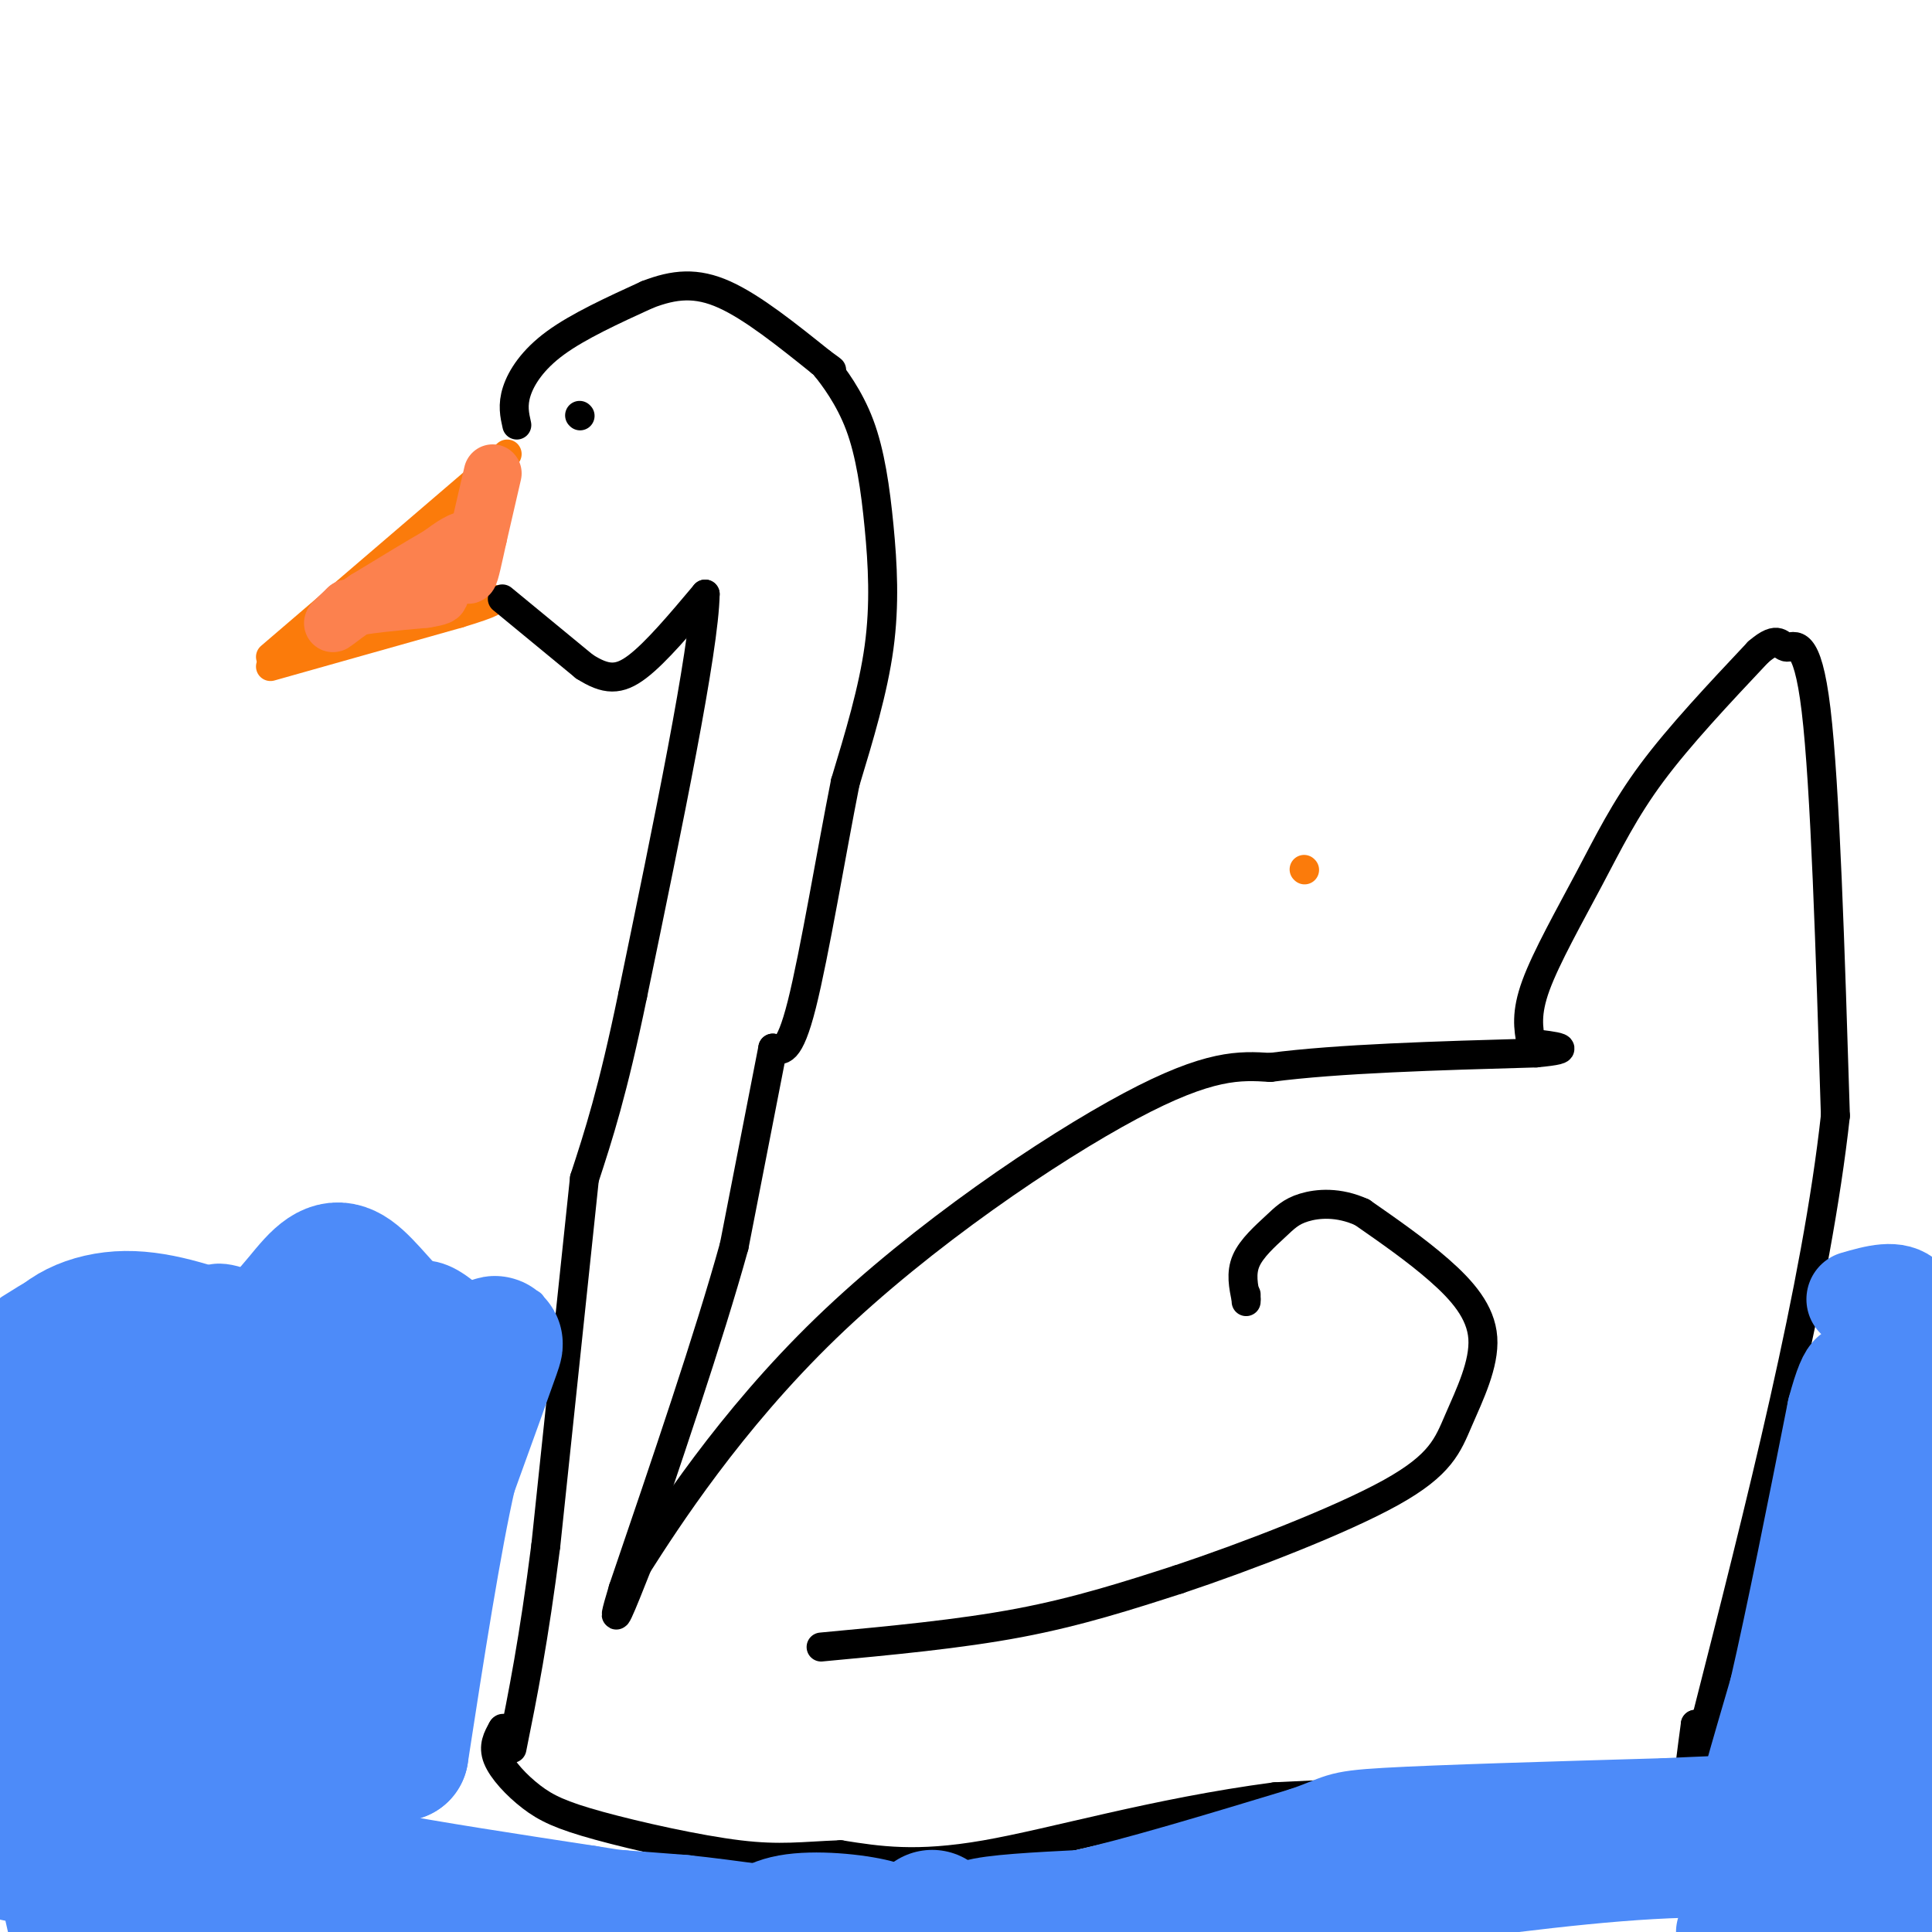 <svg viewBox='0 0 400 400' version='1.1' xmlns='http://www.w3.org/2000/svg' xmlns:xlink='http://www.w3.org/1999/xlink'><g fill='none' stroke='rgb(251,123,11)' stroke-width='6' stroke-linecap='round' stroke-linejoin='round'><path d='M270,180c0.000,0.000 0.100,0.100 0.1,0.1'/><path d='M56,136c0.000,0.000 49.000,-42.000 49,-42'/><path d='M56,138c0.000,0.000 39.000,-11.000 39,-11'/><path d='M95,127c7.667,-2.333 7.333,-2.667 7,-3'/></g>
<g fill='none' stroke='rgb(0,0,0)' stroke-width='6' stroke-linecap='round' stroke-linejoin='round'><path d='M107,88c-0.467,-2.067 -0.933,-4.133 0,-7c0.933,-2.867 3.267,-6.533 8,-10c4.733,-3.467 11.867,-6.733 19,-10'/><path d='M134,61c5.622,-2.178 10.178,-2.622 16,0c5.822,2.622 12.911,8.311 20,14'/><path d='M170,75c3.500,2.500 2.250,1.750 1,1'/><path d='M171,76c1.520,1.909 4.820,6.182 7,12c2.180,5.818 3.241,13.182 4,21c0.759,7.818 1.217,16.091 0,25c-1.217,8.909 -4.108,18.455 -7,28'/><path d='M175,162c-2.822,14.178 -6.378,35.622 -9,46c-2.622,10.378 -4.311,9.689 -6,9'/><path d='M160,217c0.000,0.000 -8.000,41.000 -8,41'/><path d='M152,258c-5.167,18.667 -14.083,44.833 -23,71'/><path d='M129,329c-3.333,11.000 -0.167,3.000 3,-5'/><path d='M132,324c5.881,-9.214 19.083,-29.750 39,-49c19.917,-19.250 46.548,-37.214 63,-46c16.452,-8.786 22.726,-8.393 29,-8'/><path d='M263,221c14.000,-1.833 34.500,-2.417 55,-3'/><path d='M318,218c9.000,-0.833 4.000,-1.417 -1,-2'/><path d='M317,216c-0.565,-3.089 -1.131,-6.179 1,-12c2.131,-5.821 6.958,-14.375 11,-22c4.042,-7.625 7.298,-14.321 13,-22c5.702,-7.679 13.851,-16.339 22,-25'/><path d='M364,135c4.452,-3.869 4.583,-1.042 6,-1c1.417,0.042 4.119,-2.702 6,13c1.881,15.702 2.940,49.851 4,84'/><path d='M380,231c-3.833,35.000 -15.417,80.500 -27,126'/><path d='M353,357c-4.833,21.000 -3.417,10.500 -2,0'/><path d='M351,357c0.000,0.000 0.100,0.100 0.1,0.1'/><path d='M347,368c0.000,0.000 -83.000,4.000 -83,4'/><path d='M264,372c-24.911,3.289 -45.689,9.511 -60,12c-14.311,2.489 -22.156,1.244 -30,0'/><path d='M174,384c-7.834,0.296 -12.420,1.035 -21,0c-8.580,-1.035 -21.156,-3.844 -29,-6c-7.844,-2.156 -10.958,-3.657 -14,-6c-3.042,-2.343 -6.012,-5.526 -7,-8c-0.988,-2.474 0.006,-4.237 1,-6'/><path d='M104,358c0.333,-0.667 0.667,0.667 1,2'/><path d='M104,124c0.000,0.000 17.000,14.000 17,14'/><path d='M121,138c4.467,2.844 7.133,2.956 11,0c3.867,-2.956 8.933,-8.978 14,-15'/><path d='M146,123c-0.167,11.333 -7.583,47.167 -15,83'/><path d='M131,206c-4.167,20.167 -7.083,29.083 -10,38'/><path d='M121,244c0.000,0.000 -8.000,76.000 -8,76'/><path d='M113,320c-2.500,19.667 -4.750,30.833 -7,42'/><path d='M170,341c14.333,-1.333 28.667,-2.667 41,-5c12.333,-2.333 22.667,-5.667 33,-9'/><path d='M244,327c14.327,-4.785 33.646,-12.249 44,-18c10.354,-5.751 11.744,-9.789 14,-15c2.256,-5.211 5.376,-11.595 5,-17c-0.376,-5.405 -4.250,-9.830 -9,-14c-4.750,-4.170 -10.375,-8.085 -16,-12'/><path d='M282,251c-4.925,-2.239 -9.238,-1.837 -12,-1c-2.762,0.837 -3.974,2.110 -6,4c-2.026,1.890 -4.864,4.397 -6,7c-1.136,2.603 -0.568,5.301 0,8'/><path d='M258,269c0.000,1.167 0.000,0.083 0,-1'/><path d='M120,86c0.000,0.000 0.100,0.100 0.1,0.1'/></g>
<g fill='none' stroke='rgb(77,139,249)' stroke-width='6' stroke-linecap='round' stroke-linejoin='round'><path d='M2,271c4.500,-2.833 9.000,-5.667 12,-6c3.000,-0.333 4.500,1.833 6,4'/><path d='M20,269c3.179,2.345 8.125,6.208 12,5c3.875,-1.208 6.679,-7.488 11,-9c4.321,-1.512 10.161,1.744 16,5'/><path d='M59,270c3.881,1.488 5.583,2.708 10,1c4.417,-1.708 11.548,-6.345 17,-7c5.452,-0.655 9.226,2.673 13,6'/><path d='M99,270c4.000,1.000 7.500,0.500 11,0'/></g>
<g fill='none' stroke='rgb(77,139,249)' stroke-width='28' stroke-linecap='round' stroke-linejoin='round'><path d='M10,296c7.333,-0.750 14.667,-1.500 20,0c5.333,1.500 8.667,5.250 12,9'/><path d='M42,305c5.952,-2.083 14.833,-11.792 20,-13c5.167,-1.208 6.619,6.083 9,8c2.381,1.917 5.690,-1.542 9,-5'/><path d='M80,295c3.178,-3.756 6.622,-10.644 6,-3c-0.622,7.644 -5.311,29.822 -10,52'/><path d='M76,344c-2.846,12.685 -4.962,18.396 -7,22c-2.038,3.604 -4.000,5.100 -8,-6c-4.000,-11.100 -10.038,-34.796 -13,-45c-2.962,-10.204 -2.846,-6.915 -4,0c-1.154,6.915 -3.577,17.458 -6,28'/><path d='M38,343c-1.440,11.869 -2.042,27.542 -5,21c-2.958,-6.542 -8.274,-35.298 -12,-50c-3.726,-14.702 -5.863,-15.351 -8,-16'/><path d='M13,298c-1.833,-5.500 -2.417,-11.250 -3,-17'/><path d='M10,281c2.022,-4.689 8.578,-7.911 16,-8c7.422,-0.089 15.711,2.956 24,6'/><path d='M50,279c6.715,-1.774 11.501,-9.207 15,-13c3.499,-3.793 5.711,-3.944 9,-1c3.289,2.944 7.654,8.984 12,12c4.346,3.016 8.673,3.008 13,3'/><path d='M99,280c3.089,-0.644 4.311,-3.756 3,0c-1.311,3.756 -5.156,14.378 -9,25'/><path d='M93,305c-3.167,13.833 -6.583,35.917 -10,58'/><path d='M83,363c-7.813,-1.949 -22.344,-35.821 -31,-49c-8.656,-13.179 -11.437,-5.663 -14,-3c-2.563,2.663 -4.907,0.475 -7,0c-2.093,-0.475 -3.934,0.762 -6,12c-2.066,11.238 -4.358,32.476 -5,33c-0.642,0.524 0.366,-19.667 -1,-34c-1.366,-14.333 -5.104,-22.810 -7,-24c-1.896,-1.190 -1.948,4.905 -2,11'/><path d='M10,309c-1.667,19.143 -4.833,61.500 -6,72c-1.167,10.500 -0.333,-10.857 2,-13c2.333,-2.143 6.167,14.929 10,32'/><path d='M20,399c2.500,-12.917 5.000,-25.833 7,-25c2.000,0.833 3.500,15.417 5,30'/><path d='M42,393c0.000,0.000 6.000,8.000 6,8'/><path d='M57,391c-0.121,-6.668 -0.242,-13.337 2,-12c2.242,1.337 6.848,10.678 6,9c-0.848,-1.678 -7.152,-14.375 -8,-13c-0.848,1.375 3.758,16.821 4,19c0.242,2.179 -3.879,-8.911 -8,-20'/><path d='M53,374c-0.756,-1.111 1.356,6.111 6,10c4.644,3.889 11.822,4.444 19,5'/><path d='M78,389c10.333,2.000 26.667,4.500 43,7'/><path d='M121,396c8.333,1.333 7.667,1.167 7,1'/><path d='M128,397c0.000,0.000 13.000,1.000 13,1'/><path d='M141,398c4.833,0.500 10.417,1.250 16,2'/><path d='M190,399c0.000,0.000 3.000,-2.000 3,-2'/></g>
<g fill='none' stroke='rgb(252,129,78)' stroke-width='12' stroke-linecap='round' stroke-linejoin='round'><path d='M102,98c0.000,0.000 -3.000,13.000 -3,13'/><path d='M99,111c-0.911,4.111 -1.689,7.889 -2,8c-0.311,0.111 -0.156,-3.444 0,-7'/><path d='M97,112c-1.000,-0.667 -3.500,1.167 -6,3'/><path d='M91,115c-3.500,2.000 -9.250,5.500 -15,9'/><path d='M76,124c-4.022,2.644 -6.578,4.756 -7,5c-0.422,0.244 1.289,-1.378 3,-3'/><path d='M72,126c3.167,-0.833 9.583,-1.417 16,-2'/><path d='M88,124c3.167,-0.500 3.083,-0.750 3,-1'/></g>
<g fill='none' stroke='rgb(77,139,249)' stroke-width='20' stroke-linecap='round' stroke-linejoin='round'><path d='M384,269c4.333,-1.250 8.667,-2.500 11,0c2.333,2.500 2.667,8.750 3,15'/><path d='M398,284c0.689,21.089 0.911,66.311 -3,87c-3.911,20.689 -11.956,16.844 -20,13'/><path d='M375,384c-6.400,3.933 -12.400,7.267 -15,7c-2.600,-0.267 -1.800,-4.133 -1,-8'/><path d='M359,383c1.333,-6.833 5.167,-19.917 9,-33'/><path d='M368,350c3.500,-15.167 7.750,-36.583 12,-58'/><path d='M380,292c2.833,-10.667 3.917,-8.333 5,-6'/><path d='M385,286c0.000,0.000 -2.000,81.000 -2,81'/><path d='M383,367c0.167,19.000 1.583,26.000 3,33'/><path d='M385,398c-2.911,-10.400 -5.822,-20.800 -8,-20c-2.178,0.800 -3.622,12.800 -4,17c-0.378,4.200 0.311,0.600 1,-3'/><path d='M374,392c4.500,-1.000 15.250,-2.000 26,-3'/><path d='M399,393c0.000,0.000 -44.000,-6.000 -44,-6'/><path d='M355,387c-16.833,-0.167 -36.917,2.417 -57,5'/><path d='M298,392c-13.000,1.889 -17.000,4.111 -30,5c-13.000,0.889 -35.000,0.444 -57,0'/><path d='M211,397c-10.595,0.381 -8.583,1.333 -9,1c-0.417,-0.333 -3.262,-1.952 0,-3c3.262,-1.048 12.631,-1.524 22,-2'/><path d='M224,393c11.333,-2.500 28.667,-7.750 46,-13'/><path d='M270,380c8.356,-2.822 6.244,-3.378 17,-4c10.756,-0.622 34.378,-1.311 58,-2'/><path d='M345,374c14.405,-0.643 21.417,-1.250 25,2c3.583,3.250 3.738,10.357 1,15c-2.738,4.643 -8.369,6.821 -14,9'/><path d='M187,399c-0.244,-1.422 -0.489,-2.844 -5,-4c-4.511,-1.156 -13.289,-2.044 -19,-1c-5.711,1.044 -8.356,4.022 -11,7'/></g>
</svg>